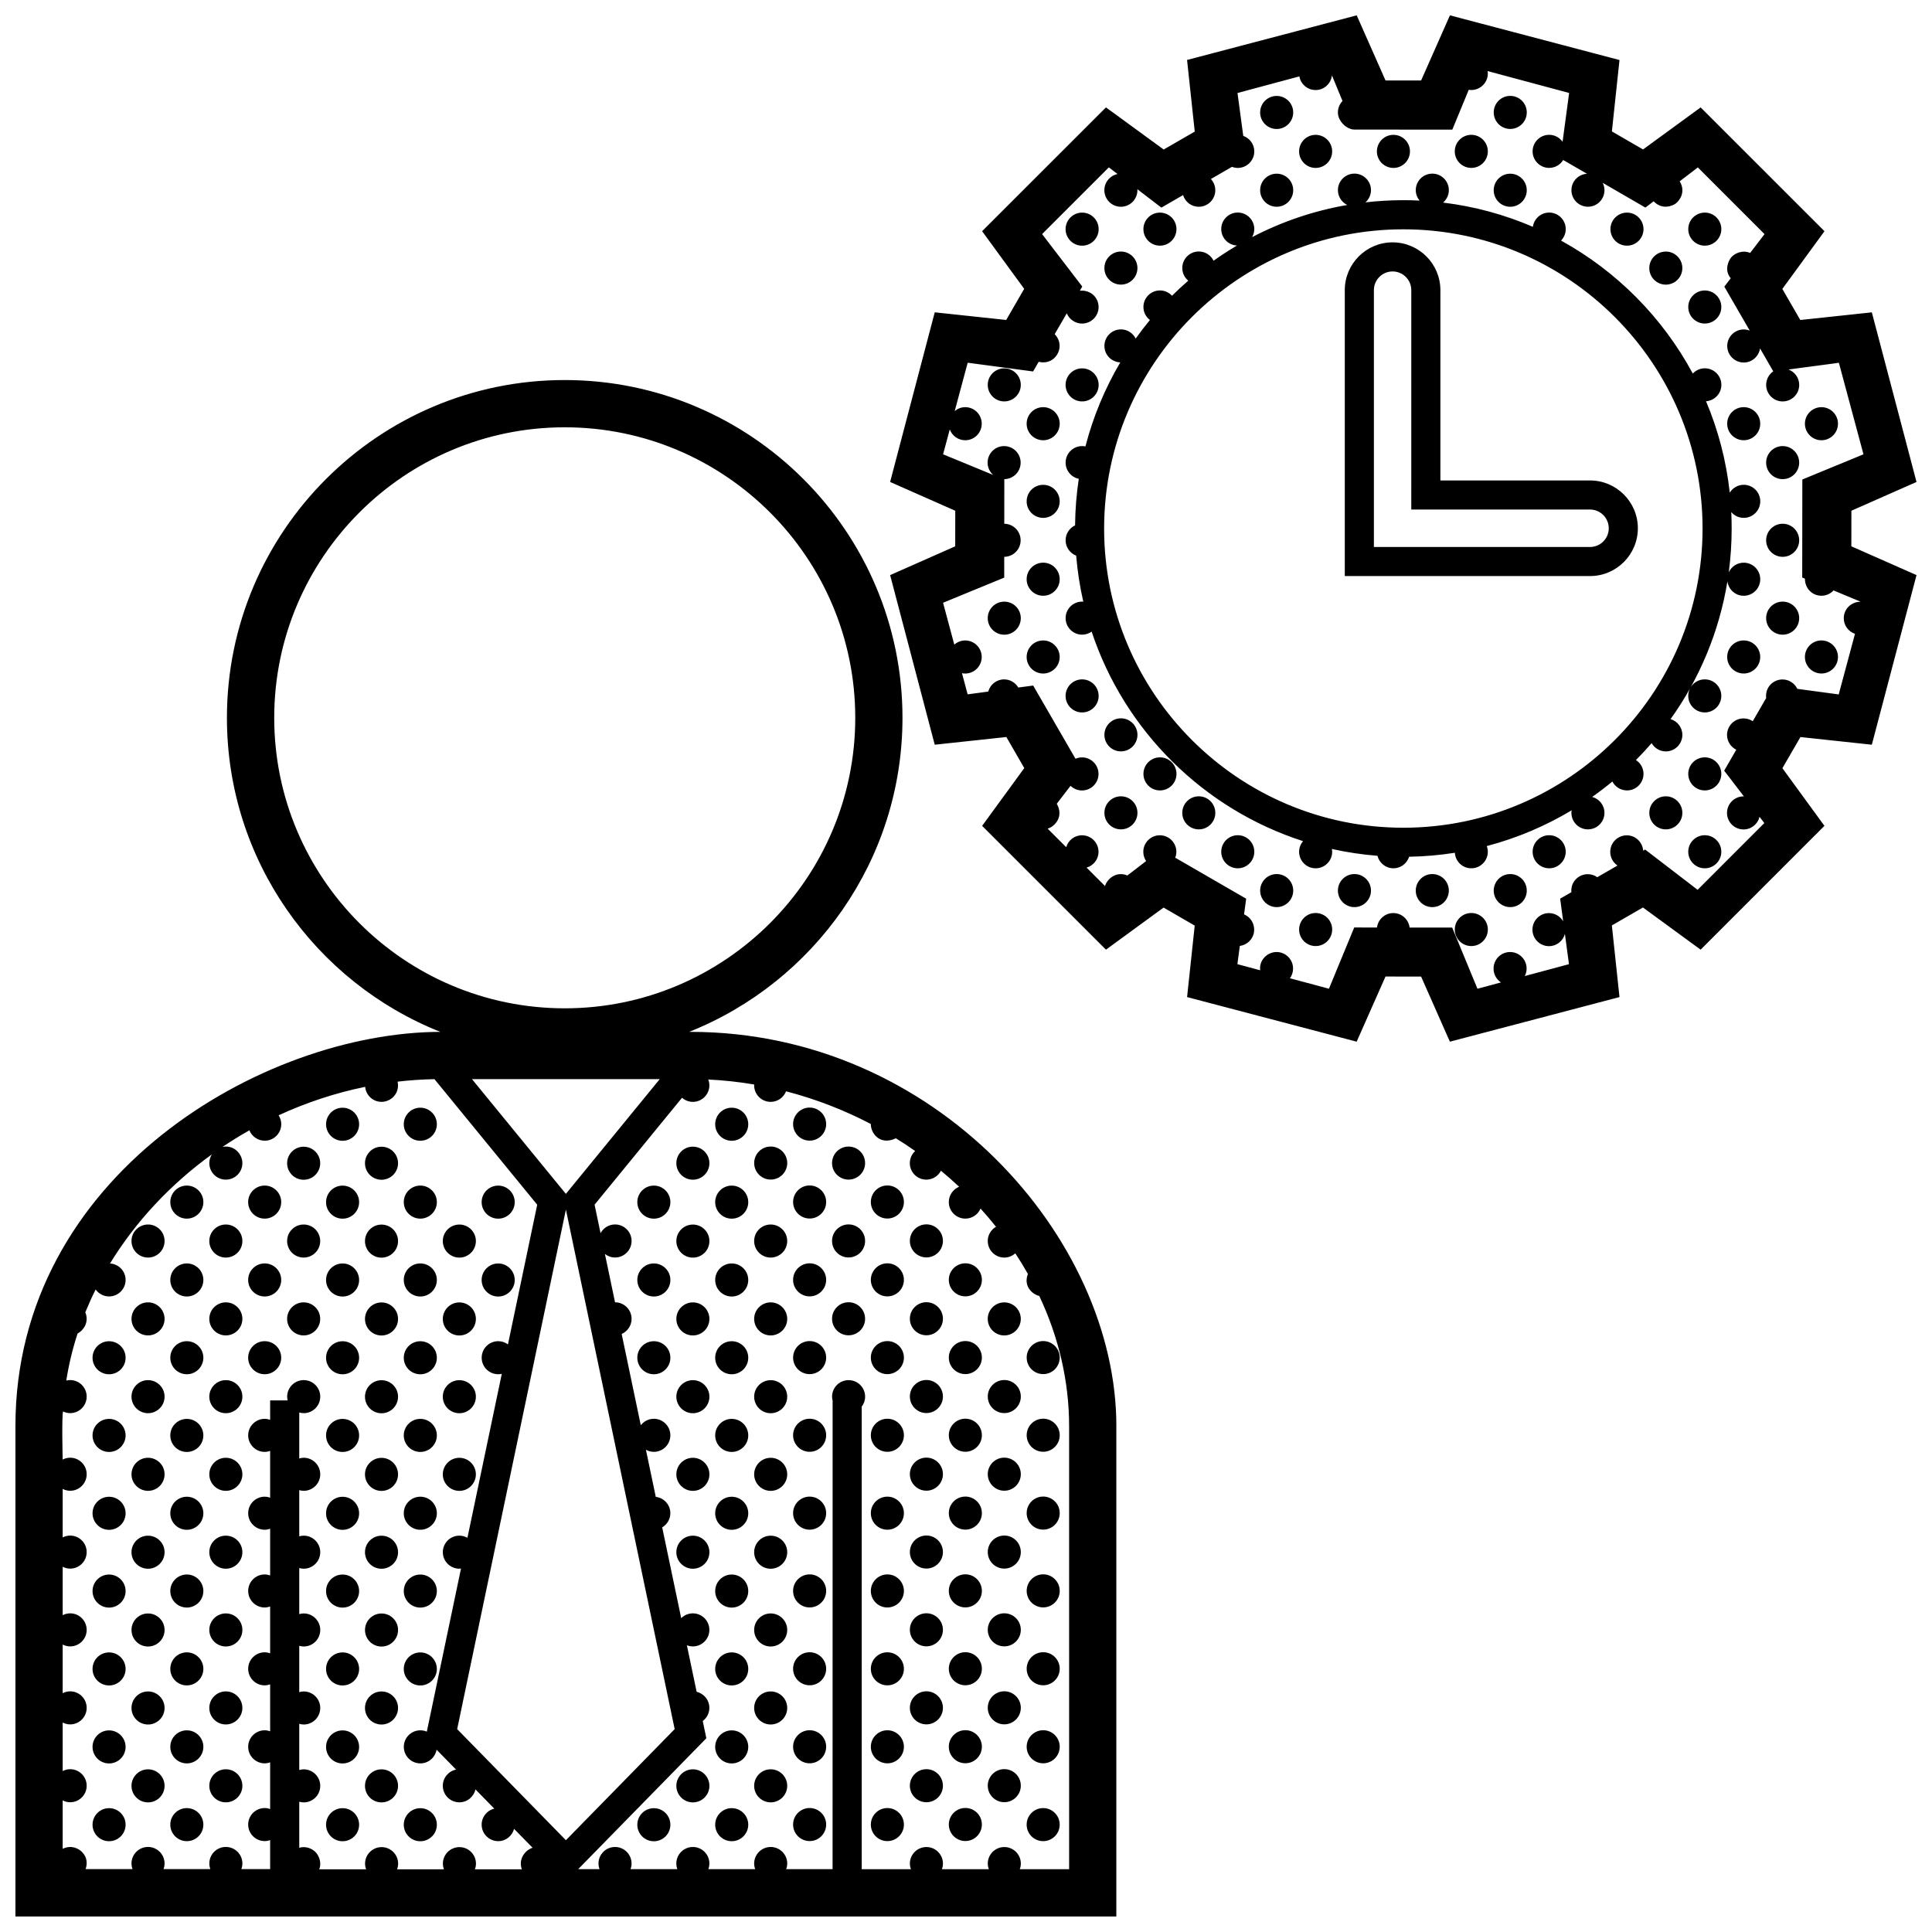 <?xml version="1.0" encoding="UTF-8"?>
<!-- Uploaded to: SVG Repo, www.svgrepo.com, Generator: SVG Repo Mixer Tools -->
<svg width="800px" height="800px" version="1.1" viewBox="144 144 512 512" xmlns="http://www.w3.org/2000/svg">
 <defs>
  <clipPath id="a">
   <path d="m148.09 148.09h503.81v503.81h-503.81z"/>
  </clipPath>
 </defs>
 <g clip-path="url(#a)">
  <path d="m249.49 575.97c0 2.418-1.961 4.383-4.383 4.383-2.418 0-4.379-1.965-4.379-4.383 0-2.414 1.961-4.379 4.379-4.379 2.422 0 4.383 1.961 4.383 4.379zm-4.387-66.199c-2.418 0-4.379 1.965-4.379 4.379 0 2.418 1.961 4.383 4.379 4.383s4.383-1.965 4.383-4.383c0.004-2.414-1.957-4.379-4.383-4.379zm-20.629-61.879c-2.418 0-4.383 1.961-4.383 4.379 0 2.414 1.965 4.379 4.383 4.379 2.418 0 4.383-1.965 4.383-4.379-0.004-2.418-1.965-4.379-4.383-4.379zm20.629 41.266c-2.418 0-4.379 1.965-4.379 4.379 0 2.418 1.961 4.383 4.379 4.383s4.383-1.965 4.383-4.383c0.004-2.414-1.957-4.379-4.383-4.379zm0 41.188c-2.418 0-4.379 1.965-4.379 4.379 0 2.418 1.961 4.383 4.379 4.383s4.383-1.965 4.383-4.383c0.004-2.414-1.957-4.379-4.383-4.379zm72.176 92.844c-2.418 0-4.383 1.965-4.383 4.383 0 2.414 1.965 4.379 4.383 4.379s4.379-1.965 4.379-4.379c0-2.426-1.953-4.383-4.379-4.383zm-72.176-154.66c-2.418 0-4.379 1.961-4.379 4.379s1.961 4.383 4.379 4.383 4.383-1.965 4.383-4.383c0.004-2.418-1.957-4.379-4.383-4.379zm10.285 154.66c-2.418 0-4.383 1.965-4.383 4.383 0 2.414 1.961 4.379 4.383 4.379 2.418 0 4.383-1.965 4.383-4.379 0-2.426-1.965-4.383-4.383-4.383zm-10.285-175.3c-2.418 0-4.379 1.961-4.379 4.379 0 2.414 1.961 4.379 4.379 4.379s4.383-1.965 4.383-4.379c0.004-2.418-1.957-4.379-4.383-4.379zm-10.316 92.773c-2.418 0-4.379 1.965-4.379 4.379 0 2.418 1.961 4.383 4.379 4.383 2.418 0 4.383-1.965 4.383-4.383-0.004-2.414-1.965-4.379-4.383-4.379zm10.316 51.594c-2.418 0-4.379 1.965-4.379 4.379 0 2.418 1.961 4.383 4.379 4.383s4.383-1.965 4.383-4.383c0.004-2.414-1.957-4.379-4.383-4.379zm-10.316-10.348c-2.418 0-4.379 1.961-4.379 4.379 0 2.414 1.961 4.379 4.379 4.379 2.418 0 4.383-1.965 4.383-4.379-0.004-2.422-1.965-4.379-4.383-4.379zm0-61.883c-2.418 0-4.379 1.961-4.379 4.379s1.961 4.383 4.379 4.383c2.418 0 4.383-1.965 4.383-4.383 0-2.422-1.965-4.379-4.383-4.379zm0 82.547c-2.418 0-4.379 1.965-4.379 4.379 0 2.418 1.961 4.383 4.379 4.383 2.418 0 4.383-1.965 4.383-4.383-0.004-2.414-1.965-4.379-4.383-4.379zm0 20.613c-2.418 0-4.379 1.965-4.379 4.383 0 2.414 1.961 4.379 4.379 4.379 2.418 0 4.383-1.965 4.383-4.379-0.004-2.426-1.965-4.383-4.383-4.383zm0-61.914c-2.418 0-4.379 1.965-4.379 4.383 0 2.414 1.961 4.379 4.379 4.379 2.418 0 4.383-1.965 4.383-4.379-0.004-2.422-1.965-4.383-4.383-4.383zm10.316 51.621c-2.418 0-4.379 1.965-4.379 4.383 0 2.414 1.961 4.379 4.379 4.379s4.383-1.965 4.383-4.379c0.004-2.426-1.957-4.383-4.383-4.383zm-10.316-113.45c-2.418 0-4.379 1.961-4.379 4.379s1.961 4.379 4.379 4.379c2.418 0 4.383-1.961 4.383-4.379s-1.965-4.379-4.383-4.379zm0-61.883c-2.418 0-4.379 1.965-4.379 4.383 0 2.414 1.961 4.379 4.379 4.379 2.418 0 4.383-1.965 4.383-4.379-0.004-2.418-1.965-4.383-4.383-4.383zm0 20.641c-2.418 0-4.379 1.965-4.379 4.379 0 2.418 1.961 4.383 4.379 4.383 2.418 0 4.383-1.965 4.383-4.383-0.004-2.418-1.965-4.379-4.383-4.379zm0 20.633c-2.418 0-4.379 1.965-4.379 4.379 0 2.418 1.961 4.383 4.379 4.383 2.418 0 4.383-1.965 4.383-4.383-0.004-2.414-1.965-4.379-4.383-4.379zm10.316 72.145c-2.418 0-4.379 1.961-4.379 4.379 0 2.414 1.961 4.379 4.379 4.379s4.383-1.965 4.383-4.379c0.004-2.422-1.957-4.379-4.383-4.379zm82.516 61.91c-2.414 0-4.379 1.965-4.379 4.383 0 2.414 1.965 4.379 4.379 4.379 2.422 0 4.383-1.965 4.383-4.379-0.004-2.426-1.961-4.383-4.383-4.383zm10.293-51.621c-2.418 0-4.379 1.965-4.379 4.383 0 2.414 1.961 4.379 4.379 4.379 2.418 0 4.383-1.965 4.383-4.379 0-2.422-1.961-4.383-4.383-4.383zm0-103.07c-2.418 0-4.379 1.965-4.379 4.379 0 2.418 1.961 4.383 4.379 4.383 2.418 0 4.383-1.965 4.383-4.383 0-2.418-1.961-4.379-4.383-4.379zm0 61.82c-2.418 0-4.379 1.961-4.379 4.379s1.961 4.383 4.379 4.383c2.418 0 4.383-1.965 4.383-4.383 0-2.422-1.961-4.379-4.383-4.379zm0 20.637c-2.418 0-4.379 1.965-4.379 4.379 0 2.418 1.961 4.383 4.379 4.383 2.418 0 4.383-1.965 4.383-4.383 0-2.414-1.961-4.379-4.383-4.379zm0-103.1c-2.418 0-4.379 1.965-4.379 4.383 0 2.414 1.961 4.379 4.379 4.379 2.418 0 4.383-1.965 4.383-4.379 0-2.418-1.961-4.383-4.383-4.383zm0 61.883c-2.418 0-4.379 1.961-4.379 4.379s1.961 4.379 4.379 4.379c2.418 0 4.383-1.961 4.383-4.379s-1.961-4.379-4.383-4.379zm10.328 92.809c-2.418 0-4.379 1.965-4.379 4.379 0 2.418 1.961 4.383 4.379 4.383 2.418 0 4.383-1.965 4.383-4.383 0-2.414-1.965-4.379-4.383-4.379zm0-61.914c-2.418 0-4.379 1.965-4.379 4.379 0 2.418 1.961 4.383 4.379 4.383 2.418 0 4.383-1.965 4.383-4.383 0-2.414-1.965-4.379-4.383-4.379zm0-20.574c-2.418 0-4.379 1.965-4.379 4.379 0 2.418 1.961 4.383 4.379 4.383 2.418 0 4.383-1.965 4.383-4.383 0-2.414-1.965-4.379-4.383-4.379zm0 41.215c-2.418 0-4.379 1.961-4.379 4.379 0 2.414 1.961 4.379 4.379 4.379 2.418 0 4.383-1.965 4.383-4.379 0-2.422-1.965-4.379-4.383-4.379zm0 20.605c-2.418 0-4.379 1.965-4.379 4.379 0 2.418 1.961 4.383 4.379 4.383 2.418 0 4.383-1.965 4.383-4.383s-1.965-4.379-4.383-4.379zm-10.328-92.75c-2.418 0-4.379 1.965-4.379 4.379 0 2.418 1.961 4.383 4.379 4.383 2.418 0 4.383-1.965 4.383-4.383 0-2.414-1.961-4.379-4.383-4.379zm-10.293 30.93c-2.414 0-4.379 1.965-4.379 4.379 0 2.418 1.965 4.383 4.379 4.383 2.422 0 4.383-1.965 4.383-4.383-0.004-2.414-1.961-4.379-4.383-4.379zm0 20.574c-2.414 0-4.379 1.965-4.379 4.379 0 2.418 1.965 4.383 4.379 4.383 2.422 0 4.383-1.965 4.383-4.383-0.004-2.414-1.961-4.379-4.383-4.379zm-10.34-72.137c-2.418 0-4.383 1.965-4.383 4.379 0 2.418 1.965 4.383 4.383 4.383s4.379-1.965 4.379-4.383c0-2.418-1.953-4.379-4.379-4.379zm10.34 92.777c-2.414 0-4.379 1.961-4.379 4.379 0 2.414 1.965 4.379 4.379 4.379 2.422 0 4.383-1.965 4.383-4.379-0.004-2.422-1.961-4.379-4.383-4.379zm-10.34-72.145c-2.418 0-4.383 1.965-4.383 4.379 0 2.418 1.965 4.383 4.383 4.383s4.379-1.965 4.379-4.383c0-2.414-1.953-4.379-4.379-4.379zm0 20.609c-2.418 0-4.383 1.961-4.383 4.379s1.965 4.379 4.383 4.379 4.379-1.961 4.379-4.379-1.953-4.379-4.379-4.379zm10.34-51.559c-2.414 0-4.379 1.961-4.379 4.379 0 2.414 1.965 4.379 4.379 4.379 2.422 0 4.383-1.965 4.383-4.379-0.004-2.418-1.961-4.379-4.383-4.379zm10.293 175.3c-2.418 0-4.379 1.965-4.379 4.383 0 2.414 1.961 4.379 4.379 4.379 2.418 0 4.383-1.965 4.383-4.379 0-2.426-1.961-4.383-4.383-4.383zm-10.293-134.03c-2.414 0-4.379 1.965-4.379 4.379 0 2.418 1.965 4.383 4.379 4.383 2.422 0 4.383-1.965 4.383-4.383-0.004-2.414-1.961-4.379-4.383-4.379zm10.293 113.42c-2.418 0-4.379 1.965-4.379 4.379 0 2.418 1.961 4.383 4.379 4.383 2.418 0 4.383-1.965 4.383-4.383 0-2.414-1.961-4.379-4.383-4.379zm0-20.664c-2.418 0-4.379 1.961-4.379 4.379 0 2.414 1.961 4.379 4.379 4.379 2.418 0 4.383-1.965 4.383-4.379 0-2.422-1.961-4.379-4.383-4.379zm-10.293-113.38c-2.414 0-4.379 1.961-4.379 4.379s1.965 4.383 4.379 4.383c2.422 0 4.383-1.965 4.383-4.383s-1.961-4.379-4.383-4.379zm-134.11 51.5c-2.418 0-4.379 1.961-4.379 4.379s1.961 4.383 4.379 4.383 4.383-1.965 4.383-4.383c0-2.422-1.965-4.379-4.383-4.379zm-20.605 61.883c-2.418 0-4.379 1.961-4.379 4.379 0 2.414 1.961 4.379 4.379 4.379s4.383-1.965 4.383-4.379c-0.004-2.422-1.965-4.379-4.383-4.379zm0 20.664c-2.418 0-4.379 1.965-4.379 4.379 0 2.418 1.961 4.383 4.379 4.383s4.383-1.965 4.383-4.383c-0.004-2.414-1.965-4.379-4.383-4.379zm0-41.301c-2.418 0-4.379 1.965-4.379 4.383 0 2.414 1.961 4.379 4.379 4.379s4.383-1.965 4.383-4.379c-0.004-2.422-1.965-4.383-4.383-4.383zm82.484 8.762c2.418 0 4.383-1.965 4.383-4.379 0-2.418-1.965-4.383-4.383-4.383s-4.383 1.965-4.383 4.383c0.004 2.414 1.965 4.379 4.383 4.379zm-82.484 53.152c-2.418 0-4.379 1.965-4.379 4.383 0 2.414 1.961 4.379 4.379 4.379s4.383-1.965 4.383-4.379c-0.004-2.426-1.965-4.383-4.383-4.383zm82.484-32.516c2.418 0 4.383-1.965 4.383-4.379 0-2.418-1.965-4.379-4.383-4.379s-4.383 1.961-4.383 4.379c0.004 2.414 1.965 4.379 4.383 4.379zm-82.484-50.008c-2.418 0-4.379 1.965-4.379 4.379 0 2.418 1.961 4.383 4.379 4.383s4.383-1.965 4.383-4.383c-0.004-2.414-1.965-4.379-4.383-4.379zm10.328 51.594c-2.418 0-4.383 1.965-4.383 4.379 0 2.418 1.961 4.383 4.383 4.383 2.418 0 4.383-1.965 4.383-4.383-0.004-2.414-1.965-4.379-4.383-4.379zm0-20.668c-2.418 0-4.383 1.965-4.383 4.379 0 2.418 1.961 4.383 4.383 4.383 2.418 0 4.383-1.965 4.383-4.383-0.004-2.418-1.965-4.379-4.383-4.379zm-10.328-51.562c-2.418 0-4.379 1.961-4.379 4.379s1.961 4.383 4.379 4.383 4.383-1.965 4.383-4.383c0-2.422-1.965-4.379-4.383-4.379zm10.328 92.867c-2.418 0-4.383 1.965-4.383 4.383 0 2.414 1.961 4.379 4.383 4.379 2.418 0 4.383-1.965 4.383-4.379-0.004-2.426-1.965-4.383-4.383-4.383zm-10.328-113.45c-2.418 0-4.379 1.961-4.379 4.379s1.961 4.379 4.379 4.379 4.383-1.961 4.383-4.379-1.965-4.379-4.383-4.379zm82.484 29.34c2.418 0 4.383-1.965 4.383-4.383s-1.965-4.379-4.383-4.379-4.383 1.961-4.383 4.379 1.965 4.383 4.383 4.383zm10.344-51.5c2.418 0 4.383-1.965 4.383-4.383s-1.961-4.379-4.383-4.379c-2.418 0-4.383 1.961-4.383 4.379s1.965 4.383 4.383 4.383zm0 20.637c2.418 0 4.383-1.965 4.383-4.383 0-2.414-1.961-4.379-4.383-4.379-2.418 0-4.383 1.965-4.383 4.379 0 2.418 1.965 4.383 4.383 4.383zm0 20.605c2.418 0 4.383-1.965 4.383-4.383 0-2.414-1.961-4.379-4.383-4.379-2.418 0-4.383 1.965-4.383 4.379 0 2.422 1.965 4.383 4.383 4.383zm0 20.574c2.418 0 4.383-1.965 4.383-4.383 0-2.414-1.961-4.379-4.383-4.379-2.418 0-4.383 1.965-4.383 4.379 0 2.422 1.965 4.383 4.383 4.383zm10.293-51.5c2.418 0 4.383-1.965 4.383-4.383 0-2.414-1.961-4.379-4.383-4.379-2.418 0-4.383 1.965-4.383 4.379 0 2.418 1.965 4.383 4.383 4.383zm0-20.637c2.418 0 4.383-1.965 4.383-4.383 0-2.414-1.961-4.379-4.383-4.379-2.418 0-4.383 1.965-4.383 4.379 0 2.418 1.965 4.383 4.383 4.383zm-20.637 41.242c2.418 0 4.383-1.961 4.383-4.379s-1.965-4.379-4.383-4.379-4.383 1.961-4.383 4.379 1.965 4.379 4.383 4.379zm-72.156 42.773c-2.418 0-4.383 1.961-4.383 4.379 0 2.414 1.961 4.379 4.383 4.379 2.418 0 4.383-1.965 4.383-4.379-0.004-2.422-1.965-4.379-4.383-4.379zm72.156-104.66c2.418 0 4.383-1.965 4.383-4.379 0-2.418-1.965-4.383-4.383-4.383s-4.383 1.965-4.383 4.383c0.004 2.418 1.965 4.379 4.383 4.379zm0 103.09c2.418 0 4.383-1.965 4.383-4.383 0-2.414-1.965-4.379-4.383-4.379s-4.383 1.965-4.383 4.379c0.004 2.426 1.965 4.383 4.383 4.383zm0-82.453c2.418 0 4.383-1.965 4.383-4.383 0-2.414-1.965-4.379-4.383-4.379s-4.383 1.965-4.383 4.379c0.004 2.418 1.965 4.383 4.383 4.383zm0 20.637c2.418 0 4.383-1.965 4.383-4.383 0-2.414-1.965-4.379-4.383-4.379s-4.383 1.965-4.383 4.379c0.004 2.418 1.965 4.383 4.383 4.383zm-30.914 1.551c-2.418 0-4.383 1.965-4.383 4.379 0 2.418 1.965 4.383 4.383 4.383 2.418 0 4.383-1.965 4.383-4.383-0.004-2.414-1.965-4.379-4.383-4.379zm-20.625 61.828c-2.418 0-4.379 1.961-4.379 4.379 0 2.414 1.961 4.379 4.379 4.379 2.418 0 4.383-1.965 4.383-4.379 0-2.422-1.961-4.379-4.383-4.379zm0-20.641c-2.418 0-4.379 1.965-4.379 4.379 0 2.418 1.961 4.383 4.379 4.383 2.418 0 4.383-1.965 4.383-4.383 0-2.414-1.961-4.379-4.383-4.379zm0-20.574c-2.418 0-4.379 1.965-4.379 4.379 0 2.418 1.961 4.383 4.379 4.383 2.418 0 4.383-1.965 4.383-4.383 0-2.414-1.961-4.379-4.383-4.379zm0 61.82c-2.418 0-4.379 1.965-4.379 4.379 0 2.418 1.961 4.383 4.379 4.383 2.418 0 4.383-1.965 4.383-4.383s-1.961-4.379-4.383-4.379zm0-82.434c-2.418 0-4.379 1.965-4.379 4.379 0 2.418 1.961 4.383 4.379 4.383 2.418 0 4.383-1.965 4.383-4.383 0-2.414-1.961-4.379-4.383-4.379zm0 103.1c-2.418 0-4.379 1.965-4.379 4.379 0 2.418 1.961 4.383 4.379 4.383 2.418 0 4.383-1.965 4.383-4.383 0-2.414-1.961-4.379-4.383-4.379zm0-123.73c-2.418 0-4.379 1.961-4.379 4.379s1.961 4.383 4.379 4.383c2.418 0 4.383-1.965 4.383-4.383s-1.961-4.379-4.383-4.379zm0 144.37c-2.418 0-4.379 1.965-4.379 4.383 0 2.414 1.961 4.379 4.379 4.379 2.418 0 4.383-1.965 4.383-4.379 0-2.426-1.961-4.383-4.383-4.383zm10.297-154.69c-2.418 0-4.383 1.965-4.383 4.379 0 2.418 1.961 4.383 4.383 4.383 2.418 0 4.379-1.965 4.379-4.383 0-2.418-1.961-4.379-4.379-4.379zm10.328 10.32c-2.418 0-4.383 1.961-4.383 4.379s1.965 4.383 4.383 4.383c2.418 0 4.383-1.965 4.383-4.383s-1.965-4.379-4.383-4.379zm-10.328 10.312c-2.418 0-4.383 1.965-4.383 4.379 0 2.418 1.961 4.383 4.383 4.383 2.418 0 4.379-1.965 4.379-4.383 0-2.414-1.961-4.379-4.379-4.379zm0 20.609c-2.418 0-4.383 1.961-4.383 4.379s1.961 4.379 4.383 4.379c2.418 0 4.379-1.961 4.379-4.379s-1.961-4.379-4.379-4.379zm-30.914-10.293c-2.418 0-4.383 1.965-4.383 4.379 0 2.418 1.961 4.383 4.383 4.383 2.418 0 4.383-1.965 4.383-4.383-0.004-2.414-1.965-4.379-4.383-4.379zm10.277 134.03c-2.418 0-4.379 1.965-4.379 4.383 0 2.414 1.961 4.379 4.379 4.379s4.383-1.965 4.383-4.379c0-2.426-1.965-4.383-4.383-4.383zm-10.277-154.66c-2.418 0-4.383 1.961-4.383 4.379s1.961 4.383 4.383 4.383c2.418 0 4.383-1.965 4.383-4.383s-1.965-4.379-4.383-4.379zm10.277 134.05c-2.418 0-4.379 1.965-4.379 4.379 0 2.418 1.961 4.383 4.379 4.383s4.383-1.965 4.383-4.383c0-2.414-1.965-4.379-4.383-4.379zm0-20.664c-2.418 0-4.379 1.961-4.379 4.379 0 2.414 1.961 4.379 4.379 4.379s4.383-1.965 4.383-4.379c0-2.422-1.965-4.379-4.383-4.379zm-10.277-51.566c-2.418 0-4.383 1.965-4.383 4.379 0 2.418 1.961 4.383 4.383 4.383 2.418 0 4.383-1.965 4.383-4.383-0.004-2.414-1.965-4.379-4.383-4.379zm0-20.574c-2.418 0-4.383 1.965-4.383 4.379 0 2.418 1.961 4.383 4.383 4.383 2.418 0 4.383-1.965 4.383-4.383-0.004-2.414-1.965-4.379-4.383-4.379zm10.277-10.32c-2.418 0-4.379 1.961-4.379 4.379s1.961 4.379 4.379 4.379 4.383-1.961 4.383-4.379-1.965-4.379-4.383-4.379zm0-20.609c-2.418 0-4.379 1.965-4.379 4.379 0 2.418 1.961 4.383 4.379 4.383s4.383-1.965 4.383-4.383c0-2.414-1.965-4.379-4.383-4.379zm0-20.633c-2.418 0-4.379 1.965-4.379 4.379 0 2.418 1.961 4.383 4.379 4.383s4.383-1.965 4.383-4.383c0-2.418-1.965-4.379-4.383-4.379zm0 103.07c-2.418 0-4.379 1.965-4.379 4.383 0 2.414 1.961 4.379 4.379 4.379s4.383-1.965 4.383-4.379c0-2.422-1.965-4.383-4.383-4.383zm0-20.609c-2.418 0-4.379 1.965-4.379 4.379 0 2.418 1.961 4.383 4.379 4.383s4.383-1.965 4.383-4.383c0-2.414-1.965-4.379-4.383-4.379zm154.73-51.508c-2.418 0-4.379 1.965-4.379 4.379 0 2.418 1.961 4.383 4.379 4.383 2.418 0 4.383-1.965 4.383-4.383 0-2.414-1.965-4.379-4.383-4.379zm0 123.74c-2.418 0-4.379 1.965-4.379 4.383 0 2.414 1.961 4.379 4.379 4.379 2.418 0 4.383-1.965 4.383-4.379 0-2.426-1.965-4.383-4.383-4.383zm237.22-393.45c2.418 0 4.379-1.961 4.379-4.383 0-2.418-1.961-4.383-4.379-4.383-2.414 0-4.379 1.965-4.379 4.383-0.004 2.422 1.961 4.383 4.379 4.383zm-92.801-30.93c2.414 0 4.379-1.965 4.379-4.383s-1.965-4.383-4.379-4.383c-2.418 0-4.383 1.965-4.383 4.383s1.961 4.383 4.383 4.383zm20.617 0c2.414 0 4.379-1.965 4.379-4.383s-1.965-4.383-4.379-4.383c-2.418 0-4.383 1.965-4.383 4.383s1.965 4.383 4.383 4.383zm30.953 10.293c2.418 0 4.379-1.961 4.379-4.383 0-2.418-1.961-4.379-4.379-4.379s-4.379 1.961-4.379 4.379c0 2.422 1.957 4.383 4.379 4.383zm-195.99 269.71c-2.418 0-4.379 1.961-4.379 4.379s1.961 4.383 4.379 4.383c2.418 0 4.383-1.965 4.383-4.383s-1.965-4.379-4.383-4.379zm226.93-259.4c2.418 0 4.379-1.965 4.379-4.383 0-2.418-1.961-4.379-4.379-4.379s-4.383 1.961-4.383 4.379c0 2.426 1.961 4.383 4.383 4.383zm-41.254-20.609c2.414 0 4.379-1.965 4.379-4.383s-1.965-4.383-4.379-4.383c-2.422 0-4.383 1.965-4.383 4.383-0.004 2.418 1.957 4.383 4.383 4.383zm-103.14 11.848c-2.418 0-4.379 1.961-4.379 4.379 0 2.418 1.961 4.383 4.379 4.383 2.418 0 4.383-1.965 4.383-4.383 0-2.418-1.961-4.379-4.383-4.379zm10.281 19.082c2.418 0 4.379-1.961 4.379-4.383 0-2.418-1.961-4.383-4.379-4.383-2.418 0-4.379 1.965-4.379 4.383 0 2.422 1.961 4.383 4.379 4.383zm41.277-41.242c2.418 0 4.383-1.965 4.383-4.383s-1.965-4.379-4.383-4.379c-2.414 0-4.379 1.961-4.379 4.379s1.961 4.383 4.379 4.383zm-51.559 72.195c2.418 0 4.383-1.961 4.383-4.379 0-2.418-1.965-4.383-4.383-4.383-2.418 0-4.379 1.961-4.379 4.383 0 2.414 1.961 4.379 4.379 4.379zm51.559-51.59c2.418 0 4.383-1.961 4.383-4.383 0-2.418-1.965-4.379-4.383-4.379-2.414 0-4.379 1.961-4.379 4.379 0 2.422 1.961 4.383 4.379 4.383zm-30.934 10.316c2.418 0 4.379-1.965 4.379-4.383 0-2.418-1.961-4.379-4.379-4.379-2.418 0-4.379 1.961-4.379 4.379 0 2.426 1.961 4.383 4.379 4.383zm-30.945 104.62c-2.418 0-4.379 1.961-4.379 4.383 0 2.418 1.961 4.383 4.379 4.383s4.379-1.965 4.379-4.383c0-2.418-1.961-4.383-4.379-4.383zm206.25-53.055c2.418 0 4.383-1.965 4.383-4.383s-1.965-4.383-4.383-4.383c-2.414 0-4.379 1.961-4.379 4.383 0 2.418 1.965 4.383 4.379 4.383zm-216.56 42.77c-2.418 0-4.379 1.961-4.379 4.379s1.961 4.383 4.379 4.383 4.379-1.965 4.379-4.383c0-2.422-1.961-4.379-4.379-4.379zm185.65-73.699c2.414 0 4.379-1.965 4.379-4.379 0-2.418-1.965-4.383-4.379-4.383-2.418 0-4.383 1.961-4.383 4.383 0 2.414 1.965 4.379 4.383 4.379zm-185.65 11.875c-2.418 0-4.379 1.961-4.379 4.383 0 2.418 1.961 4.379 4.379 4.379s4.379-1.961 4.379-4.379c0-2.422-1.961-4.383-4.379-4.383zm0 256.29c2.418 0 4.379-1.965 4.379-4.383 0-2.414-1.961-4.379-4.379-4.379s-4.379 1.965-4.379 4.379c0 2.418 1.957 4.383 4.379 4.383zm29.699 24.008v129.97h-291.75v-129.97c0-66.316 65.582-104.35 112.59-104.46-33.09-13.156-56.543-45.5-56.543-83.223 0-49.359 40.16-89.516 89.516-89.516 49.359 0 89.516 40.16 89.516 89.516 0 37.715-23.453 70.059-56.539 83.223h0.348c65.082 0 112.87 54.852 112.87 104.46zm-146.18-110.7c42.449 0 76.992-34.535 76.992-76.988 0-42.449-34.535-76.988-76.992-76.988-42.457 0-76.988 34.535-76.988 76.988s34.531 76.988 76.988 76.988zm-24.582 18.762 24.887 30.414 24.879-30.414zm16.062 203.7-4.902-5.004c-0.5 1.863-2.188 3.254-4.211 3.254-2.418 0-4.383-1.965-4.383-4.379 0-2.062 1.426-3.773 3.34-4.246l-4.984-5.094c-0.438 1.961-2.176 3.426-4.266 3.426-2.418 0-4.383-1.965-4.383-4.379 0-2.125 1.508-3.883 3.508-4.297l-5.16-5.269c-0.359 2.055-2.144 3.629-4.301 3.629-2.418 0-4.383-1.965-4.383-4.383 0-2.414 1.961-4.379 4.383-4.379 0.609 0 1.188 0.125 1.715 0.348l9.059-43.227c-0.145 0.016-0.289 0.047-0.434 0.047-2.418 0-4.383-1.965-4.383-4.379 0-2.418 1.965-4.379 4.383-4.379 0.781 0 1.5 0.215 2.137 0.574l9.105-43.457c-0.309 0.07-0.625 0.105-0.945 0.105-2.418 0-4.383-1.961-4.383-4.379s1.965-4.379 4.383-4.379c0.969 0 1.855 0.324 2.578 0.855l7.754-37.02-27.227-33.273c-3.285 0.059-6.543 0.281-9.766 0.656 0.648 3.195-1.84 5.359-4.262 5.359-2.281 0-4.137-1.754-4.336-3.981-7.981 1.629-15.68 4.191-22.934 7.543 0.434 0.684 0.695 1.48 0.695 2.352 0 2.414-1.961 4.379-4.379 4.379-1.844 0-3.414-1.145-4.066-2.754-2.438 1.379-4.82 2.848-7.129 4.402 3.031-0.629 5.273 1.867 5.273 4.293 0 2.414-1.961 4.379-4.383 4.379-2.418 0-4.379-1.965-4.379-4.379 0-0.855 0.25-1.641 0.676-2.324-10.938 7.91-20.191 17.781-26.988 28.918 2.301 0.133 4.125 2.023 4.125 4.352 0 2.418-1.961 4.383-4.383 4.383-1.473 0-2.762-0.734-3.559-1.84-0.988 1.984-1.895 4-2.731 6.047 1.113 2.742-0.629 4.902-2.055 5.621-1.32 4.066-2.328 8.23-2.992 12.469 0.328-0.082 0.672-0.133 1.027-0.133 2.418 0 4.379 1.965 4.379 4.379 0 2.418-1.961 4.383-4.379 4.383-0.676 0-1.305-0.168-1.875-0.438-0.395 1.34-0.105 12.742-0.105 12.742 0.598-0.309 1.258-0.492 1.98-0.492 2.418 0 4.379 1.965 4.379 4.379 0 2.418-1.961 4.383-4.379 4.383-0.715 0-1.379-0.188-1.98-0.492v12.855c0.598-0.301 1.258-0.488 1.98-0.488 2.418 0 4.379 1.961 4.379 4.379 0 2.414-1.961 4.379-4.379 4.379-0.715 0-1.379-0.188-1.98-0.492v12.832c0.598-0.309 1.258-0.492 1.98-0.492 2.418 0 4.379 1.965 4.379 4.379 0 2.418-1.961 4.383-4.379 4.383-0.715 0-1.379-0.188-1.98-0.492v12.891c0.598-0.309 1.258-0.492 1.98-0.492 2.418 0 4.379 1.965 4.379 4.379 0 2.418-1.961 4.383-4.379 4.383-0.715 0-1.379-0.188-1.98-0.492v12.855c0.598-0.309 1.258-0.492 1.98-0.492 2.418 0 4.379 1.965 4.379 4.383 0 2.414-1.961 4.379-4.379 4.379-0.715 0-1.379-0.188-1.98-0.492v12.832c2.359-1.152 4.281 0 5.074 0.789 0.797 0.789 1.773 2.231 1.008 4.59h12.434c-0.172-0.469-0.281-0.961-0.281-1.496 0-2.414 1.961-4.379 4.383-4.379 2.418 0 4.383 1.965 4.383 4.379 0 0.527-0.105 1.027-0.277 1.496h12.414c-0.172-0.469-0.277-0.961-0.277-1.496 0-2.414 1.961-4.379 4.379-4.379s4.383 1.965 4.383 4.379c0 0.527-0.105 1.027-0.277 1.496h7.633v-7.688c-0.453 0.156-0.934 0.262-1.438 0.262-2.418 0-4.383-1.965-4.383-4.379 0-2.418 1.961-4.383 4.383-4.383 0.504 0 0.984 0.105 1.438 0.262v-12.367c-0.453 0.156-0.934 0.262-1.438 0.262-2.418 0-4.383-1.965-4.383-4.383 0-2.414 1.961-4.379 4.383-4.379 0.504 0 0.984 0.105 1.438 0.262v-12.43c-0.453 0.16-0.934 0.262-1.438 0.262-2.418 0-4.383-1.965-4.383-4.379 0-2.418 1.961-4.379 4.383-4.379 0.504 0 0.984 0.102 1.438 0.258v-12.395c-0.453 0.156-0.934 0.262-1.438 0.262-2.418 0-4.383-1.965-4.383-4.379 0-2.418 1.961-4.383 4.383-4.383 0.504 0 0.984 0.105 1.438 0.262v-12.367c-0.453 0.156-0.934 0.262-1.438 0.262-2.418 0-4.383-1.965-4.383-4.383 0-2.414 1.961-4.379 4.383-4.379 0.504 0 0.984 0.105 1.438 0.262v-12.395c-0.453 0.156-0.934 0.262-1.438 0.262-2.418 0-4.383-1.965-4.383-4.383 0-2.418 1.961-4.379 4.383-4.379 0.504 0 0.984 0.105 1.438 0.262v-5.141h4.637c-0.074-0.316-0.125-0.656-0.125-1.004 0-2.414 1.965-4.379 4.383-4.379s4.383 1.965 4.383 4.379c0 2.418-1.961 4.383-4.383 4.383-0.414 0-0.801-0.082-1.18-0.18v12.176c0.379-0.105 0.766-0.18 1.18-0.18 2.418 0 4.383 1.965 4.383 4.379 0 2.418-1.961 4.383-4.383 4.383-0.414 0-0.801-0.074-1.18-0.18v12.238c0.379-0.105 0.766-0.176 1.18-0.176 2.418 0 4.383 1.961 4.383 4.379 0 2.414-1.961 4.379-4.383 4.379-0.414 0-0.801-0.074-1.18-0.18v12.211c0.379-0.105 0.766-0.18 1.18-0.18 2.418 0 4.383 1.965 4.383 4.379 0 2.418-1.961 4.383-4.383 4.383-0.414 0-0.801-0.074-1.18-0.18v12.273c0.379-0.105 0.766-0.18 1.18-0.18 2.418 0 4.383 1.965 4.383 4.379 0 2.418-1.961 4.383-4.383 4.383-0.414 0-0.801-0.082-1.18-0.18v12.238c0.379-0.105 0.766-0.18 1.18-0.18 2.418 0 4.383 1.965 4.383 4.383 0 2.414-1.961 4.379-4.383 4.379-0.414 0-0.801-0.074-1.18-0.18v12.211c1.867-0.578 3.566 0.348 4.367 1.195 0.742 0.781 1.676 2.625 0.918 4.5h12.43c-0.172-0.469-0.277-0.961-0.277-1.496 0-2.414 1.961-4.379 4.379-4.379s4.383 1.965 4.383 4.379c0 0.527-0.105 1.027-0.277 1.496h12.414c-0.172-0.469-0.277-0.961-0.277-1.496 0-2.414 1.965-4.379 4.383-4.379s4.383 1.965 4.383 4.379c0 0.527-0.105 1.027-0.277 1.496h12.43c-1.023-2.824 1.035-5.168 2.856-5.699zm8.832-2.004 28.824-29.438-28.824-137.68-28.816 137.68zm111.79-158.79c0-1.617 0.887-3.019 2.195-3.773-1.316-1.648-2.676-3.254-4.102-4.828-0.664 1.566-2.215 2.664-4.027 2.664-2.418 0-4.383-1.965-4.383-4.383 0-1.832 1.133-3.406 2.734-4.055-1.559-1.465-3.16-2.883-4.816-4.258-0.73 1.402-2.18 2.371-3.871 2.371-2.418 0-4.383-1.965-4.383-4.379 0-1.273 0.555-2.414 1.422-3.211-1.668-1.168-3.375-2.301-5.117-3.375-4.203 2.019-6.641-1.32-6.641-3.734 0-0.02 0.004-0.035 0.004-0.051-7.07-3.699-14.605-6.625-22.469-8.66-0.637 1.633-2.211 2.797-4.074 2.797-2.418 0-4.379-1.961-4.379-4.379 0-0.074 0.016-0.141 0.02-0.223-4-0.68-8.066-1.125-12.176-1.32 0.18 0.484 0.293 0.992 0.293 1.543 0 2.418-1.961 4.379-4.383 4.379-1.098 0-2.098-0.418-2.863-1.09-7.09 8.664-19.348 23.648-23.176 28.336l1.582 7.551c0.742-1.371 2.172-2.312 3.84-2.312 2.418 0 4.383 1.961 4.383 4.379s-1.965 4.383-4.383 4.383c-1.02 0-1.945-0.363-2.684-0.945l2.684 12.816c2.418 0 4.383 1.965 4.383 4.379 0 1.793-1.082 3.336-2.625 4.012l5.066 24.191c0.801-1.031 2.047-1.715 3.457-1.715 2.418 0 4.379 1.961 4.379 4.379s-1.953 4.383-4.379 4.383c-0.762 0-1.473-0.211-2.098-0.555l2.613 12.484c2.172 0.262 3.859 2.086 3.859 4.324 0 1.605-0.871 3.004-2.16 3.762l5.039 24.059c0.789-0.785 1.883-1.273 3.082-1.273 2.422 0 4.383 1.965 4.383 4.379 0 2.418-1.961 4.383-4.383 4.383-0.555 0-1.082-0.109-1.578-0.309l2.586 12.34c1.934 0.457 3.371 2.18 3.371 4.254 0 1.43-0.695 2.684-1.754 3.488l0.957 4.566-33.961 34.688h5.652c-0.172-0.469-0.277-0.961-0.277-1.496 0-2.414 1.965-4.379 4.383-4.379 2.418 0 4.383 1.965 4.383 4.379 0 0.527-0.105 1.027-0.277 1.496h12.414c-0.172-0.469-0.277-0.961-0.277-1.496 0-2.414 1.965-4.379 4.379-4.379 2.422 0 4.383 1.965 4.383 4.379 0 0.527-0.105 1.027-0.277 1.496h12.418c-0.172-0.469-0.277-0.961-0.277-1.496 0-2.414 1.961-4.379 4.379-4.379s4.383 1.965 4.383 4.379c0 0.527-0.105 1.027-0.277 1.496h12.297l0.012-124.15c-0.086-0.344-0.145-0.699-0.145-1.066 0-2.414 1.961-4.379 4.379-4.379s4.379 1.965 4.379 4.379c0 0.996-0.344 1.906-0.902 2.641v122.59h13.043c-0.172-0.469-0.281-0.961-0.281-1.496 0-2.414 1.965-4.379 4.383-4.379 2.418 0 4.379 1.965 4.379 4.379 0 0.527-0.105 1.027-0.277 1.496h12.438c-0.168-0.469-0.277-0.961-0.277-1.496 0-2.414 1.961-4.379 4.379-4.379 2.418 0 4.379 1.965 4.379 4.379 0 0.527-0.105 1.027-0.277 1.496h13.074l-0.004-117.44c0-12.035-2.836-23.711-7.898-34.469-1.914-0.469-4.266-2.621-3.027-5.859-1.043-1.848-2.16-3.668-3.336-5.453-0.77 0.695-1.785 1.133-2.91 1.133-2.426 0.004-4.383-1.961-4.383-4.379zm216.56-175.53v0zm-201.87-45.449c-2.418 0-4.379 1.961-4.379 4.383 0 2.418 1.961 4.383 4.379 4.383s4.379-1.965 4.379-4.383-1.961-4.383-4.379-4.383zm175.34-42.801c2.414 0 4.379-1.965 4.379-4.383 0-2.418-1.965-4.379-4.379-4.379-2.418 0-4.383 1.961-4.383 4.379 0 2.426 1.965 4.383 4.383 4.383zm-175.34 63.379c-2.418 0-4.379 1.961-4.379 4.383 0 2.414 1.961 4.379 4.379 4.379s4.379-1.965 4.379-4.379c0-2.422-1.961-4.383-4.379-4.383zm0 359.44c2.418 0 4.379-1.965 4.379-4.379 0-2.418-1.961-4.383-4.379-4.383s-4.379 1.965-4.379 4.383c-0.004 2.414 1.957 4.379 4.379 4.379zm10.32-307.88c-2.418 0-4.379 1.961-4.379 4.383s1.961 4.379 4.379 4.379c2.418 0 4.383-1.961 4.383-4.379s-1.961-4.383-4.383-4.383zm-10.32-30.926c-2.418 0-4.379 1.961-4.379 4.383s1.961 4.383 4.379 4.383 4.379-1.961 4.379-4.383-1.961-4.383-4.379-4.383zm185.65-41.215c-2.414 0-4.379 1.961-4.379 4.383 0 2.418 1.965 4.383 4.379 4.383 2.418 0 4.379-1.965 4.379-4.383s-1.953-4.383-4.379-4.383zm-40.723 19.426c6.984 0 12.672 5.684 12.672 12.672 0 6.984-5.688 12.664-12.672 12.664h-64.996v-75.773c0-6.984 5.684-12.664 12.664-12.664 6.988 0 12.672 5.684 12.672 12.664v50.438zm0 7.707h-47.375l0.004-58.145c0-2.731-2.223-4.953-4.957-4.953-2.731 0-4.953 2.223-4.953 4.953v68.066h57.289c2.731 0 4.953-2.223 4.953-4.957-0.004-2.738-2.231-4.965-4.961-4.965zm37.426 0.672c0.074 1.445 0.105 2.898 0.105 4.359 0 3.934-0.266 7.809-0.77 11.609 0.691-1.508 2.207-2.555 3.965-2.555 2.418 0 4.379 1.961 4.379 4.383s-1.961 4.383-4.379 4.383c-2.223 0-4.047-1.672-4.316-3.828-2.188 13.445-7.457 25.871-15.07 36.516 1.805 0.543 3.125 2.203 3.125 4.176 0 2.418-1.961 4.383-4.379 4.383-1.613 0-3.008-0.887-3.769-2.188-1.328 1.543-2.715 3.031-4.152 4.473 1.203 0.781 2.004 2.133 2.004 3.672 0 2.422-1.961 4.383-4.379 4.383-1.688 0-3.141-0.961-3.871-2.367-1.727 1.43-3.512 2.797-5.352 4.09 1.875 0.5 3.254 2.191 3.254 4.219 0 2.418-1.961 4.379-4.379 4.379s-4.379-1.961-4.379-4.379c0-0.23 0.031-0.453 0.07-0.676-6.938 4.156-14.496 7.379-22.504 9.48 0.172 0.473 0.281 0.977 0.281 1.508 0 2.418-1.965 4.383-4.379 4.383-2.332 0-4.219-1.824-4.352-4.117-3.961 0.629-8.012 0.984-12.125 1.055-0.562 1.77-2.203 3.059-4.152 3.059-2.051 0-3.754-1.41-4.238-3.309-4.109-0.324-8.148-0.938-12.082-1.812 0.047 0.242 0.082 0.488 0.082 0.742 0 2.418-1.965 4.383-4.379 4.383-2.418 0-4.383-1.965-4.383-4.383 0-1.078 0.406-2.051 1.047-2.816-26.379-8.484-47.312-29.246-56.027-55.523-0.715 0.504-1.578 0.805-2.519 0.805-2.418 0-4.379-1.965-4.379-4.383 0-2.418 1.961-4.379 4.379-4.379 0.105 0 0.203 0.02 0.309 0.031-0.91-3.977-1.547-8.051-1.891-12.211-1.633-0.637-2.797-2.211-2.797-4.074 0-1.75 1.031-3.246 2.508-3.945 0.039-4.191 0.371-8.309 0.984-12.34-1.996-0.414-3.492-2.176-3.492-4.293 0-2.418 1.961-4.383 4.379-4.383 0.301 0 0.59 0.031 0.875 0.09 2.039-7.914 5.18-15.391 9.23-22.27-2.332-0.098-4.203-2-4.203-4.363 0-2.418 1.961-4.383 4.379-4.383 1.723 0 3.188 0.996 3.906 2.438 1.199-1.684 2.457-3.324 3.773-4.918-1.039-0.801-1.719-2.047-1.719-3.457 0-2.418 1.961-4.383 4.379-4.383 1.27 0 2.402 0.543 3.199 1.406 1.387-1.375 2.828-2.711 4.301-3.996-0.961-0.805-1.582-1.996-1.582-3.352 0-2.418 1.961-4.383 4.379-4.383 1.723 0 3.199 1.004 3.914 2.449 2.004-1.43 4.082-2.766 6.207-4.027-2.324-0.105-4.176-2.012-4.176-4.363 0-2.418 1.965-4.379 4.383-4.379 2.414 0 4.379 1.961 4.379 4.379 0 0.781-0.227 1.5-0.578 2.137 7.793-4.062 16.27-6.977 25.211-8.52-1.457-0.711-2.473-2.195-2.473-3.93 0-2.418 1.961-4.379 4.379-4.379 2.414 0 4.383 1.961 4.383 4.379 0 1.289-0.57 2.434-1.457 3.238 3.293-0.379 6.641-0.578 10.035-0.578 1.441 0 2.871 0.035 4.297 0.105-0.613-0.754-1.008-1.707-1.008-2.762 0-2.418 1.969-4.379 4.383-4.379 2.418 0 4.383 1.961 4.383 4.379 0 1.32-0.598 2.488-1.527 3.293 8.352 1.012 16.344 3.211 23.797 6.422 0.297-2.133 2.109-3.777 4.324-3.777 2.414 0 4.383 1.961 4.383 4.379 0 1.184-0.48 2.258-1.238 3.047 14.762 8.117 26.93 20.395 34.91 35.242 0.801-0.852 1.93-1.395 3.195-1.395 2.414 0 4.379 1.961 4.379 4.383 0 2.309-1.793 4.18-4.066 4.348 3.211 7.586 5.356 15.73 6.289 24.223 0.766-1.246 2.137-2.086 3.707-2.086 2.418 0 4.379 1.961 4.379 4.383 0 2.414-1.961 4.379-4.379 4.379-1.336 0.008-2.508-0.594-3.309-1.527zm-7.606 4.359c0-43.727-35.574-79.293-79.301-79.293-43.719 0-79.293 35.574-79.293 79.293s35.578 79.293 79.293 79.293c43.734 0 79.301-35.574 79.301-79.293zm10.902 29.656c-2.414 0-4.379 1.961-4.379 4.383 0 2.418 1.965 4.383 4.379 4.383 2.418 0 4.379-1.965 4.379-4.383 0-2.418-1.953-4.383-4.379-4.383zm-10.312 10.32c-2.418 0-4.383 1.961-4.383 4.383s1.965 4.379 4.383 4.379c2.414 0 4.379-1.961 4.379-4.379s-1.961-4.383-4.379-4.383zm0 20.664c-2.418 0-4.383 1.965-4.383 4.383 0 2.422 1.965 4.383 4.383 4.383 2.414 0 4.379-1.961 4.379-4.383 0-2.418-1.961-4.383-4.379-4.383zm20.637-82.488c-2.418 0-4.379 1.965-4.379 4.383 0 2.418 1.961 4.379 4.379 4.379 2.414 0 4.379-1.961 4.379-4.379 0-2.418-1.965-4.383-4.379-4.383zm10.277 51.504c-2.414 0-4.379 1.961-4.379 4.383 0 2.418 1.965 4.383 4.379 4.383 2.418 0 4.383-1.965 4.383-4.383 0-2.418-1.965-4.383-4.383-4.383zm-10.277-10.285c-2.418 0-4.379 1.961-4.379 4.379s1.961 4.383 4.379 4.383c2.414 0 4.379-1.965 4.379-4.383 0-2.422-1.965-4.379-4.379-4.379zm18.203-14.656 17.27 7.625-11.844 44.953-18.918-2.031-4.781 8.254 11.141 15.281-32.809 32.812-15.289-11.18-8.238 4.758 2.023 18.984-44.945 11.82-7.633-17.254-9.43-0.012-7.644 17.266-44.941-11.82 2.023-18.941-8.254-4.777-15.266 11.156-32.816-32.812 11.168-15.312-4.75-8.23-18.977 2.039-11.824-44.949 17.25-7.629 0.012-9.426-17.262-7.633 11.824-44.953 18.938 2.023 4.769-8.246-11.156-15.277 32.824-32.809 15.301 11.164 8.227-4.75-2.035-18.984 44.957-11.824 7.637 17.254 9.43 0.012 7.641-17.266 44.934 11.84-2.016 18.922 8.258 4.777 15.266-11.141 32.816 32.809-11.168 15.297 4.762 8.23 18.957-2.023 11.84 44.949-17.254 7.621zm-4.723 11.688c-0.797 0.863-1.934 1.41-3.203 1.41-2.414 0-4.379-1.91-4.379-4.527v0l-0.715-0.297 0.031-25.98 16.203-6.676-6.519-24.262-13.34 1.785c1.641 0.629 2.828 2.211 2.828 4.086 0 2.418-1.965 4.379-4.379 4.379-2.418 0-4.379-1.961-4.379-4.379 0-1.492 0.746-2.805 1.879-3.598l-3.5-6.074c-0.316 2.106-2.121 3.734-4.316 3.734-2.414 0-4.379-1.961-4.379-4.379s1.965-4.383 4.379-4.383c0.559 0 1.098 0.117 1.586 0.312l-6.734-11.656 1.703-2.227c-1.867-2.188-0.516-4.828 0.188-5.602 0.801-0.891 2.746-1.996 4.957-1.113l3.809-4.973-17.68-17.68-4.801 3.68c1.664 2.762 0.02 5.074-1.039 5.875-0.734 0.551-3.508 1.879-5.875-0.578l-2.176 1.668-11.328-6.562c0.297 0.59 0.48 1.25 0.48 1.953 0 2.418-1.961 4.383-4.379 4.383s-4.379-1.961-4.379-4.383c0-2.332 1.828-4.223 4.125-4.352l-6.309-3.648c-0.77 1.25-2.141 2.09-3.719 2.09-2.418 0-4.383-1.965-4.383-4.383s1.965-4.383 4.383-4.383c1.473 0 2.766 0.73 3.559 1.84l1.734-12.93-21.609-5.805c0.031 0.211 0.066 0.418 0.066 0.641 0 2.418-1.965 4.383-4.379 4.383-0.23 0-0.453-0.031-0.676-0.066l-4.359 10.566-25.977-0.023c-1.926 0-4.344-2.152-4.344-4.535 0-1.18 0.469-2.242 1.223-3.031l-2.797-6.785c-0.258 2.18-2.086 3.879-4.328 3.879-2.168 0-3.945-1.566-4.309-3.617l-16.395 4.398 1.527 11.367c1.699 0.605 2.922 2.207 2.922 4.109 0 2.418-1.965 4.383-4.379 4.383-0.539 0-1.055-0.109-1.535-0.293l-5.586 3.234c0.719 0.781 1.168 1.82 1.168 2.969 0 2.418-1.961 4.383-4.379 4.383-1.969 0-3.613-1.305-4.16-3.094l-5.75 3.32-6.375-4.883c0.004 0.09 0.023 0.18 0.023 0.273 0 2.418-1.961 4.383-4.379 4.383-2.418 0-4.379-1.961-4.379-4.383 0-2.109 1.496-3.879 3.492-4.293l-2.309-1.762-17.684 17.68 10.645 13.898-0.645 1.109c2.961-0.277 4.973 1.898 4.973 4.324 0 2.414-1.965 4.379-4.383 4.379-1.828 0-3.394-1.125-4.047-2.719l-3.211 5.535c0.805 0.797 1.309 1.898 1.309 3.117 0 2.418-2.207 5.008-5.543 4.203l-1.48 2.559-17.336-2.312-3.438 12.801c0.762-0.629 1.723-1.027 2.785-1.027 2.418 0 4.379 1.961 4.379 4.383 0 2.418-1.961 4.383-4.379 4.383-1.883 0-3.477-1.195-4.098-2.863l-1.77 6.59 13.27 5.461c-0.898-0.801-1.473-1.953-1.473-3.254 0-2.418 1.961-4.383 4.379-4.383 2.418 0 4.379 1.965 4.379 4.383 0 2.402-1.934 4.348-4.328 4.375l-0.012 11.824c2.402 0.02 4.336 1.977 4.336 4.379 0 2.414-1.945 4.363-4.348 4.379l-0.004 5.512-16.203 6.664 2.977 11.098c0.77-0.68 1.773-1.109 2.887-1.109 2.418 0 4.379 1.961 4.379 4.383 0 2.418-1.961 4.383-4.379 4.383-0.293 0-0.578-0.031-0.852-0.086l1.5 5.602 5.457-0.734c0.508-1.859 2.191-3.231 4.207-3.231 1.602 0 2.992 0.871 3.758 2.156l3.945-0.523 11.211 19.398c0.523-0.227 1.113-0.359 1.723-0.359 2.418 0 4.383 1.965 4.383 4.383 0 2.422-1.965 4.383-4.383 4.383-1.18 0-2.242-0.473-3.031-1.23l-3.648 4.746c1.977 3.496-0.605 6.07-2.422 6.606l4.922 4.914c0.527-1.82 2.191-3.16 4.18-3.16 2.418 0 4.383 1.961 4.383 4.383 0 1.996-1.34 3.656-3.164 4.188l4.883 4.875c0.527-1.812 2.91-4.035 5.926-2.793l4.973-3.82c-0.48-0.699-0.75-1.547-0.75-2.453 0-2.418 1.961-4.383 4.379-4.383 2.418 0 4.379 1.961 4.379 4.383 0 0.551-0.109 1.074-0.297 1.559l18.797 10.867-0.555 4.152c1.578 0.664 2.676 2.223 2.676 4.035 0 2.223-1.652 4.031-3.797 4.324l-0.648 4.836 6.039 1.621c-0.344-2.684 1.918-4.84 4.332-4.84 2.418 0 4.383 1.961 4.383 4.379v0.012 0.012c0 0.957-0.316 1.832-0.836 2.555l10.344 2.769 6.695-16.227 6.035 0.004c0.277-2.156 2.098-3.824 4.324-3.824s4.055 1.676 4.324 3.836l11.285 0.012 6.691 16.203 6.238-1.672c-1.184-0.781-1.969-2.125-1.969-3.652v-0.012-0.012c0-2.418 1.961-4.379 4.379-4.379s4.379 1.961 4.379 4.379v0.012 0.012c0 0.711-0.188 1.367-0.484 1.961l11.707-3.144-1.074-8.02c-0.504 1.863-2.195 3.246-4.219 3.246-2.418 0-4.383-1.961-4.383-4.383 0-2.418 1.965-4.379 4.383-4.379 1.605 0 3.008 0.883 3.762 2.176l-0.801-6.004 2.977-1.719c-0.266-2.715 1.918-4.769 4.336-4.769 0.945 0 1.809 0.301 2.519 0.805l5.359-3.094c-1.16-0.789-1.918-2.117-1.918-3.621 0-2.418 1.961-4.383 4.379-4.383 2.312 0 4.18 1.793 4.348 4.066l0.516-0.301 13.91 10.672 17.68-17.688-1.266-1.652c-0.469 1.918-2.188 3.344-4.246 3.344-2.414 0-4.379-1.961-4.379-4.379s1.965-4.383 4.379-4.383c0.039 0 0.07 0.012 0.105 0.012l-5.234-6.828 3.211-5.551c-1.449-0.715-2.453-2.191-2.453-3.918 0-2.414 1.965-4.379 4.379-4.379 0.906 0 1.75 0.277 2.438 0.742l3.551-6.137c-0.324-2.906 1.91-4.926 4.328-4.926 1.738 0 3.223 1.023 3.93 2.488l10.969 1.477 4.312-16.062c-1.727-0.59-2.973-2.207-2.973-4.125 0-2.504 2.039-4.379 4.465-4.379zm-34.117 64.875c-2.418 0-4.383 1.961-4.383 4.383 0 2.418 1.965 4.383 4.383 4.383 2.414 0 4.379-1.965 4.379-4.383 0-2.418-1.961-4.383-4.379-4.383zm20.637-82.543c-2.418 0-4.379 1.961-4.379 4.383 0 2.422 1.961 4.383 4.379 4.383 2.414 0 4.379-1.961 4.379-4.383 0-2.422-1.965-4.383-4.379-4.383zm-154.73 72.23c-2.418 0-4.379 1.961-4.379 4.383s1.961 4.379 4.379 4.379c2.418 0 4.379-1.961 4.379-4.379 0-2.418-1.957-4.383-4.379-4.383zm10.332 10.312c-2.418 0-4.383 1.961-4.383 4.383 0 2.418 1.965 4.383 4.383 4.383 2.414 0 4.379-1.965 4.379-4.383 0-2.418-1.965-4.383-4.379-4.383zm20.637 20.613c-2.418 0-4.383 1.961-4.383 4.379 0 2.422 1.965 4.383 4.383 4.383 2.414 0 4.379-1.961 4.379-4.383s-1.965-4.379-4.379-4.379zm-10.328-10.32c-2.414 0-4.379 1.961-4.379 4.383 0 2.414 1.965 4.379 4.379 4.379 2.418 0 4.383-1.965 4.383-4.379 0-2.418-1.965-4.383-4.383-4.383zm-41.277-20.605c-2.418 0-4.379 1.961-4.379 4.383s1.961 4.379 4.379 4.379c2.418 0 4.379-1.961 4.379-4.379 0-2.418-1.957-4.383-4.379-4.383zm0-20.668c-2.418 0-4.379 1.965-4.379 4.379 0 2.418 1.961 4.383 4.379 4.383 2.418 0 4.379-1.965 4.379-4.383 0.004-2.418-1.957-4.379-4.379-4.379zm10.344 10.344c-2.418 0-4.379 1.965-4.379 4.383 0 2.422 1.961 4.383 4.379 4.383 2.418 0 4.379-1.961 4.379-4.383 0-2.418-1.957-4.383-4.379-4.383zm134.06 10.324c-2.414 0-4.379 1.961-4.379 4.383s1.965 4.379 4.379 4.379c2.418 0 4.379-1.961 4.379-4.379 0-2.418-1.961-4.383-4.379-4.383zm-30.914 10.312c-2.418 0-4.383 1.961-4.383 4.383 0 2.418 1.965 4.383 4.383 4.383 2.414 0 4.383-1.965 4.383-4.383 0-2.418-1.969-4.383-4.383-4.383zm-51.609 10.293c-2.418 0-4.379 1.961-4.379 4.383 0 2.414 1.961 4.379 4.379 4.379 2.414 0 4.383-1.965 4.383-4.379 0-2.418-1.969-4.383-4.383-4.383zm41.293 0c-2.418 0-4.379 1.965-4.379 4.383s1.961 4.379 4.379 4.379 4.379-1.961 4.379-4.379-1.961-4.383-4.379-4.383zm-10.316 10.32c-2.422 0-4.383 1.961-4.383 4.379 0 2.422 1.961 4.383 4.383 4.383 2.414 0 4.379-1.961 4.379-4.383-0.004-2.422-1.961-4.379-4.379-4.379zm-10.344-10.32c-2.414 0-4.383 1.961-4.383 4.383 0 2.414 1.969 4.379 4.383 4.379 2.418 0 4.383-1.965 4.383-4.379 0-2.418-1.961-4.383-4.383-4.383zm20.66-197.46c2.418 0 4.379-1.965 4.379-4.383s-1.961-4.379-4.379-4.379-4.379 1.953-4.379 4.371c0 2.426 1.957 4.391 4.379 4.391zm-165.07 403.7c-2.418 0-4.379 1.961-4.379 4.379 0 2.414 1.961 4.379 4.379 4.379 2.418 0 4.383-1.965 4.383-4.379-0.004-2.422-1.965-4.379-4.383-4.379zm0-41.246c-2.418 0-4.379 1.965-4.379 4.379 0 2.418 1.961 4.383 4.379 4.383 2.418 0 4.383-1.965 4.383-4.383-0.004-2.414-1.965-4.379-4.383-4.379zm0 61.91c-2.418 0-4.379 1.965-4.379 4.379 0 2.418 1.961 4.383 4.379 4.383 2.418 0 4.383-1.965 4.383-4.383-0.004-2.414-1.965-4.379-4.383-4.379zm0-41.301c-2.418 0-4.379 1.965-4.379 4.383 0 2.414 1.961 4.379 4.379 4.379 2.418 0 4.383-1.965 4.383-4.379-0.004-2.422-1.965-4.383-4.383-4.383zm0 61.914c-2.418 0-4.379 1.965-4.379 4.383 0 2.414 1.961 4.379 4.379 4.379 2.418 0 4.383-1.965 4.383-4.379-0.004-2.426-1.965-4.383-4.383-4.383zm-10.281-175.3c-2.418 0-4.379 1.961-4.379 4.379 0 2.414 1.961 4.379 4.379 4.379 2.418 0 4.379-1.965 4.379-4.379 0-2.418-1.961-4.379-4.379-4.379zm20.625 165c-2.418 0-4.383 1.965-4.383 4.383 0 2.414 1.965 4.379 4.383 4.379 2.418 0 4.379-1.965 4.379-4.379 0-2.426-1.965-4.383-4.379-4.383zm-20.625-144.37c-2.418 0-4.379 1.961-4.379 4.379s1.961 4.383 4.379 4.383c2.418 0 4.379-1.965 4.379-4.383s-1.961-4.379-4.379-4.379zm10.281-10.32c-2.418 0-4.379 1.965-4.379 4.379 0 2.418 1.961 4.383 4.379 4.383 2.418 0 4.383-1.965 4.383-4.383-0.004-2.418-1.965-4.379-4.383-4.379zm0 41.242c-2.418 0-4.379 1.961-4.379 4.379s1.961 4.379 4.379 4.379c2.418 0 4.383-1.961 4.383-4.379s-1.965-4.379-4.383-4.379zm0-20.609c-2.418 0-4.379 1.965-4.379 4.379 0 2.418 1.961 4.383 4.379 4.383 2.418 0 4.383-1.965 4.383-4.383-0.004-2.414-1.965-4.379-4.383-4.379zm0 41.188c-2.418 0-4.379 1.961-4.379 4.379s1.961 4.383 4.379 4.383c2.418 0 4.383-1.965 4.383-4.383 0-2.422-1.965-4.379-4.383-4.379zm10.344 72.23c-2.418 0-4.383 1.965-4.383 4.379 0 2.418 1.965 4.383 4.383 4.383 2.418 0 4.379-1.965 4.379-4.383 0-2.414-1.965-4.379-4.379-4.379zm-30.945-51.594c-2.418 0-4.383 1.965-4.383 4.379 0 2.418 1.965 4.383 4.383 4.383 2.418 0 4.379-1.965 4.379-4.383 0.004-2.414-1.961-4.379-4.379-4.379zm0 20.609c-2.418 0-4.383 1.965-4.383 4.383 0 2.414 1.965 4.379 4.383 4.379 2.418 0 4.379-1.965 4.379-4.379 0.004-2.422-1.961-4.383-4.379-4.383zm0 41.301c-2.418 0-4.383 1.965-4.383 4.379 0 2.418 1.965 4.383 4.383 4.383 2.418 0 4.379-1.965 4.379-4.383 0.004-2.414-1.961-4.379-4.379-4.379zm61.898 8.762c2.418 0 4.379-1.965 4.379-4.383 0-2.414-1.961-4.379-4.379-4.379s-4.379 1.965-4.379 4.379c-0.004 2.422 1.957 4.383 4.379 4.383zm-61.898 11.852c-2.418 0-4.383 1.965-4.383 4.379v0.004c0 2.414 1.965 4.379 4.383 4.379 2.418 0 4.379-1.965 4.379-4.379v-0.004c0.004-2.422-1.961-4.379-4.379-4.379zm-10.316-175.3c-2.418 0-4.379 1.961-4.379 4.379 0 2.414 1.961 4.379 4.379 4.379 2.418 0 4.383-1.965 4.383-4.379 0-2.418-1.965-4.379-4.383-4.379zm10.316 72.137c-2.418 0-4.383 1.961-4.383 4.379s1.965 4.383 4.383 4.383c2.418 0 4.379-1.965 4.379-4.383 0-2.422-1.961-4.379-4.379-4.379zm0-82.461c-2.418 0-4.383 1.965-4.383 4.383 0 2.414 1.965 4.379 4.383 4.379 2.418 0 4.379-1.965 4.379-4.379 0.004-2.418-1.961-4.383-4.379-4.383zm0 20.641c-2.418 0-4.383 1.965-4.383 4.379 0 2.418 1.965 4.383 4.383 4.383 2.418 0 4.379-1.965 4.379-4.383 0.004-2.418-1.961-4.379-4.379-4.379zm10.32 30.949c-2.418 0-4.379 1.965-4.379 4.379 0 2.418 1.961 4.383 4.379 4.383 2.418 0 4.379-1.965 4.379-4.383 0-2.414-1.961-4.379-4.379-4.379zm-10.32-10.316c-2.418 0-4.383 1.965-4.383 4.379 0 2.418 1.965 4.383 4.383 4.383 2.418 0 4.379-1.965 4.379-4.383 0.004-2.414-1.961-4.379-4.379-4.379zm0 20.609c-2.418 0-4.383 1.961-4.383 4.379s1.965 4.379 4.383 4.379c2.418 0 4.379-1.961 4.379-4.379s-1.961-4.379-4.379-4.379zm0 82.461c-2.418 0-4.383 1.961-4.383 4.379 0 2.418 1.965 4.379 4.383 4.379 2.418 0 4.379-1.961 4.379-4.379 0-2.422-1.961-4.379-4.379-4.379zm51.586-30.926c-2.418 0-4.379 1.961-4.379 4.379 0 2.414 1.961 4.379 4.379 4.379s4.379-1.965 4.379-4.379c0-2.422-1.961-4.379-4.379-4.379zm0-20.641c-2.418 0-4.379 1.965-4.379 4.379 0 2.418 1.961 4.383 4.379 4.383s4.379-1.965 4.379-4.383c0-2.414-1.961-4.379-4.379-4.379zm0 41.246c-2.418 0-4.379 1.965-4.379 4.379 0 2.418 1.961 4.383 4.379 4.383s4.379-1.965 4.379-4.383-1.961-4.379-4.379-4.379zm0-61.82c-2.418 0-4.379 1.965-4.379 4.379 0 2.418 1.961 4.383 4.379 4.383s4.379-1.965 4.379-4.383c0-2.414-1.961-4.379-4.379-4.379zm0 82.488c-2.418 0-4.379 1.965-4.379 4.379 0 2.418 1.961 4.383 4.379 4.383s4.379-1.965 4.379-4.383c0-2.414-1.961-4.379-4.379-4.379zm-10.316-113.42c-2.418 0-4.383 1.965-4.383 4.379 0 2.418 1.961 4.383 4.383 4.383 2.418 0 4.379-1.965 4.379-4.383 0-2.414-1.961-4.379-4.379-4.379zm10.316 134.05c-2.418 0-4.379 1.965-4.379 4.383 0 2.414 1.961 4.379 4.379 4.379s4.379-1.965 4.379-4.379c0-2.426-1.961-4.383-4.379-4.383zm-20.641-41.305c-2.418 0-4.383 1.965-4.383 4.379 0 2.418 1.965 4.383 4.383 4.383 2.418 0 4.379-1.965 4.379-4.383s-1.965-4.379-4.379-4.379zm30.953-1.555c2.418 0 4.379-1.965 4.379-4.379 0-2.418-1.961-4.383-4.379-4.383s-4.379 1.965-4.379 4.383c-0.004 2.414 1.957 4.379 4.379 4.379zm0-61.824c2.418 0 4.379-1.961 4.379-4.379s-1.961-4.379-4.379-4.379-4.379 1.961-4.379 4.379c0.004 2.418 1.957 4.379 4.379 4.379zm0 20.578c2.418 0 4.379-1.965 4.379-4.383s-1.961-4.379-4.379-4.379-4.379 1.961-4.379 4.379c0.004 2.418 1.957 4.383 4.379 4.383zm0 20.633c2.418 0 4.379-1.965 4.379-4.383 0-2.414-1.961-4.379-4.379-4.379s-4.379 1.965-4.379 4.379c-0.004 2.426 1.957 4.383 4.379 4.383zm0 41.25c2.418 0 4.379-1.965 4.379-4.379 0-2.418-1.961-4.379-4.379-4.379s-4.379 1.961-4.379 4.379c-0.004 2.414 1.957 4.379 4.379 4.379zm-30.953-80.902c-2.418 0-4.383 1.965-4.383 4.379 0 2.418 1.965 4.383 4.383 4.383 2.418 0 4.379-1.965 4.379-4.383 0-2.414-1.965-4.379-4.379-4.379zm0-20.613c-2.418 0-4.383 1.965-4.383 4.379 0 2.418 1.965 4.383 4.383 4.383 2.418 0 4.379-1.965 4.379-4.383 0-2.414-1.965-4.379-4.379-4.379zm10.324 134.03c-2.418 0-4.383 1.965-4.383 4.383 0 2.414 1.961 4.379 4.383 4.379 2.418 0 4.379-1.965 4.379-4.379 0-2.426-1.961-4.383-4.379-4.383zm-10.324-154.66c-2.418 0-4.383 1.961-4.383 4.379s1.965 4.383 4.383 4.383c2.418 0 4.379-1.965 4.379-4.383s-1.965-4.379-4.379-4.379zm0 61.816c-2.418 0-4.383 1.965-4.383 4.379 0 2.418 1.965 4.383 4.383 4.383 2.418 0 4.379-1.965 4.379-4.383 0-2.414-1.965-4.379-4.379-4.379zm0 20.641c-2.418 0-4.383 1.961-4.383 4.379 0 2.414 1.965 4.379 4.383 4.379 2.418 0 4.379-1.965 4.379-4.379 0-2.422-1.965-4.379-4.379-4.379zm10.324 51.59c-2.418 0-4.383 1.965-4.383 4.379 0 2.418 1.961 4.383 4.383 4.383 2.418 0 4.379-1.965 4.379-4.383 0-2.414-1.961-4.379-4.379-4.379zm0-82.547c-2.418 0-4.383 1.961-4.383 4.379s1.961 4.383 4.383 4.383c2.418 0 4.379-1.965 4.379-4.383 0-2.422-1.961-4.379-4.379-4.379zm0 20.637c-2.418 0-4.383 1.965-4.383 4.379 0 2.418 1.961 4.383 4.383 4.383 2.418 0 4.379-1.965 4.379-4.383 0-2.414-1.961-4.379-4.379-4.379zm0 41.246c-2.418 0-4.383 1.961-4.383 4.379 0 2.414 1.961 4.379 4.383 4.379 2.418 0 4.379-1.965 4.379-4.379 0-2.422-1.961-4.379-4.379-4.379zm0-82.461c-2.418 0-4.383 1.961-4.383 4.379s1.961 4.379 4.383 4.379c2.418 0 4.379-1.961 4.379-4.379s-1.961-4.379-4.379-4.379zm0 61.824c-2.418 0-4.383 1.965-4.383 4.383 0 2.414 1.961 4.379 4.383 4.379 2.418 0 4.379-1.965 4.379-4.379 0-2.422-1.961-4.383-4.379-4.383z"/>
 </g>
</svg>